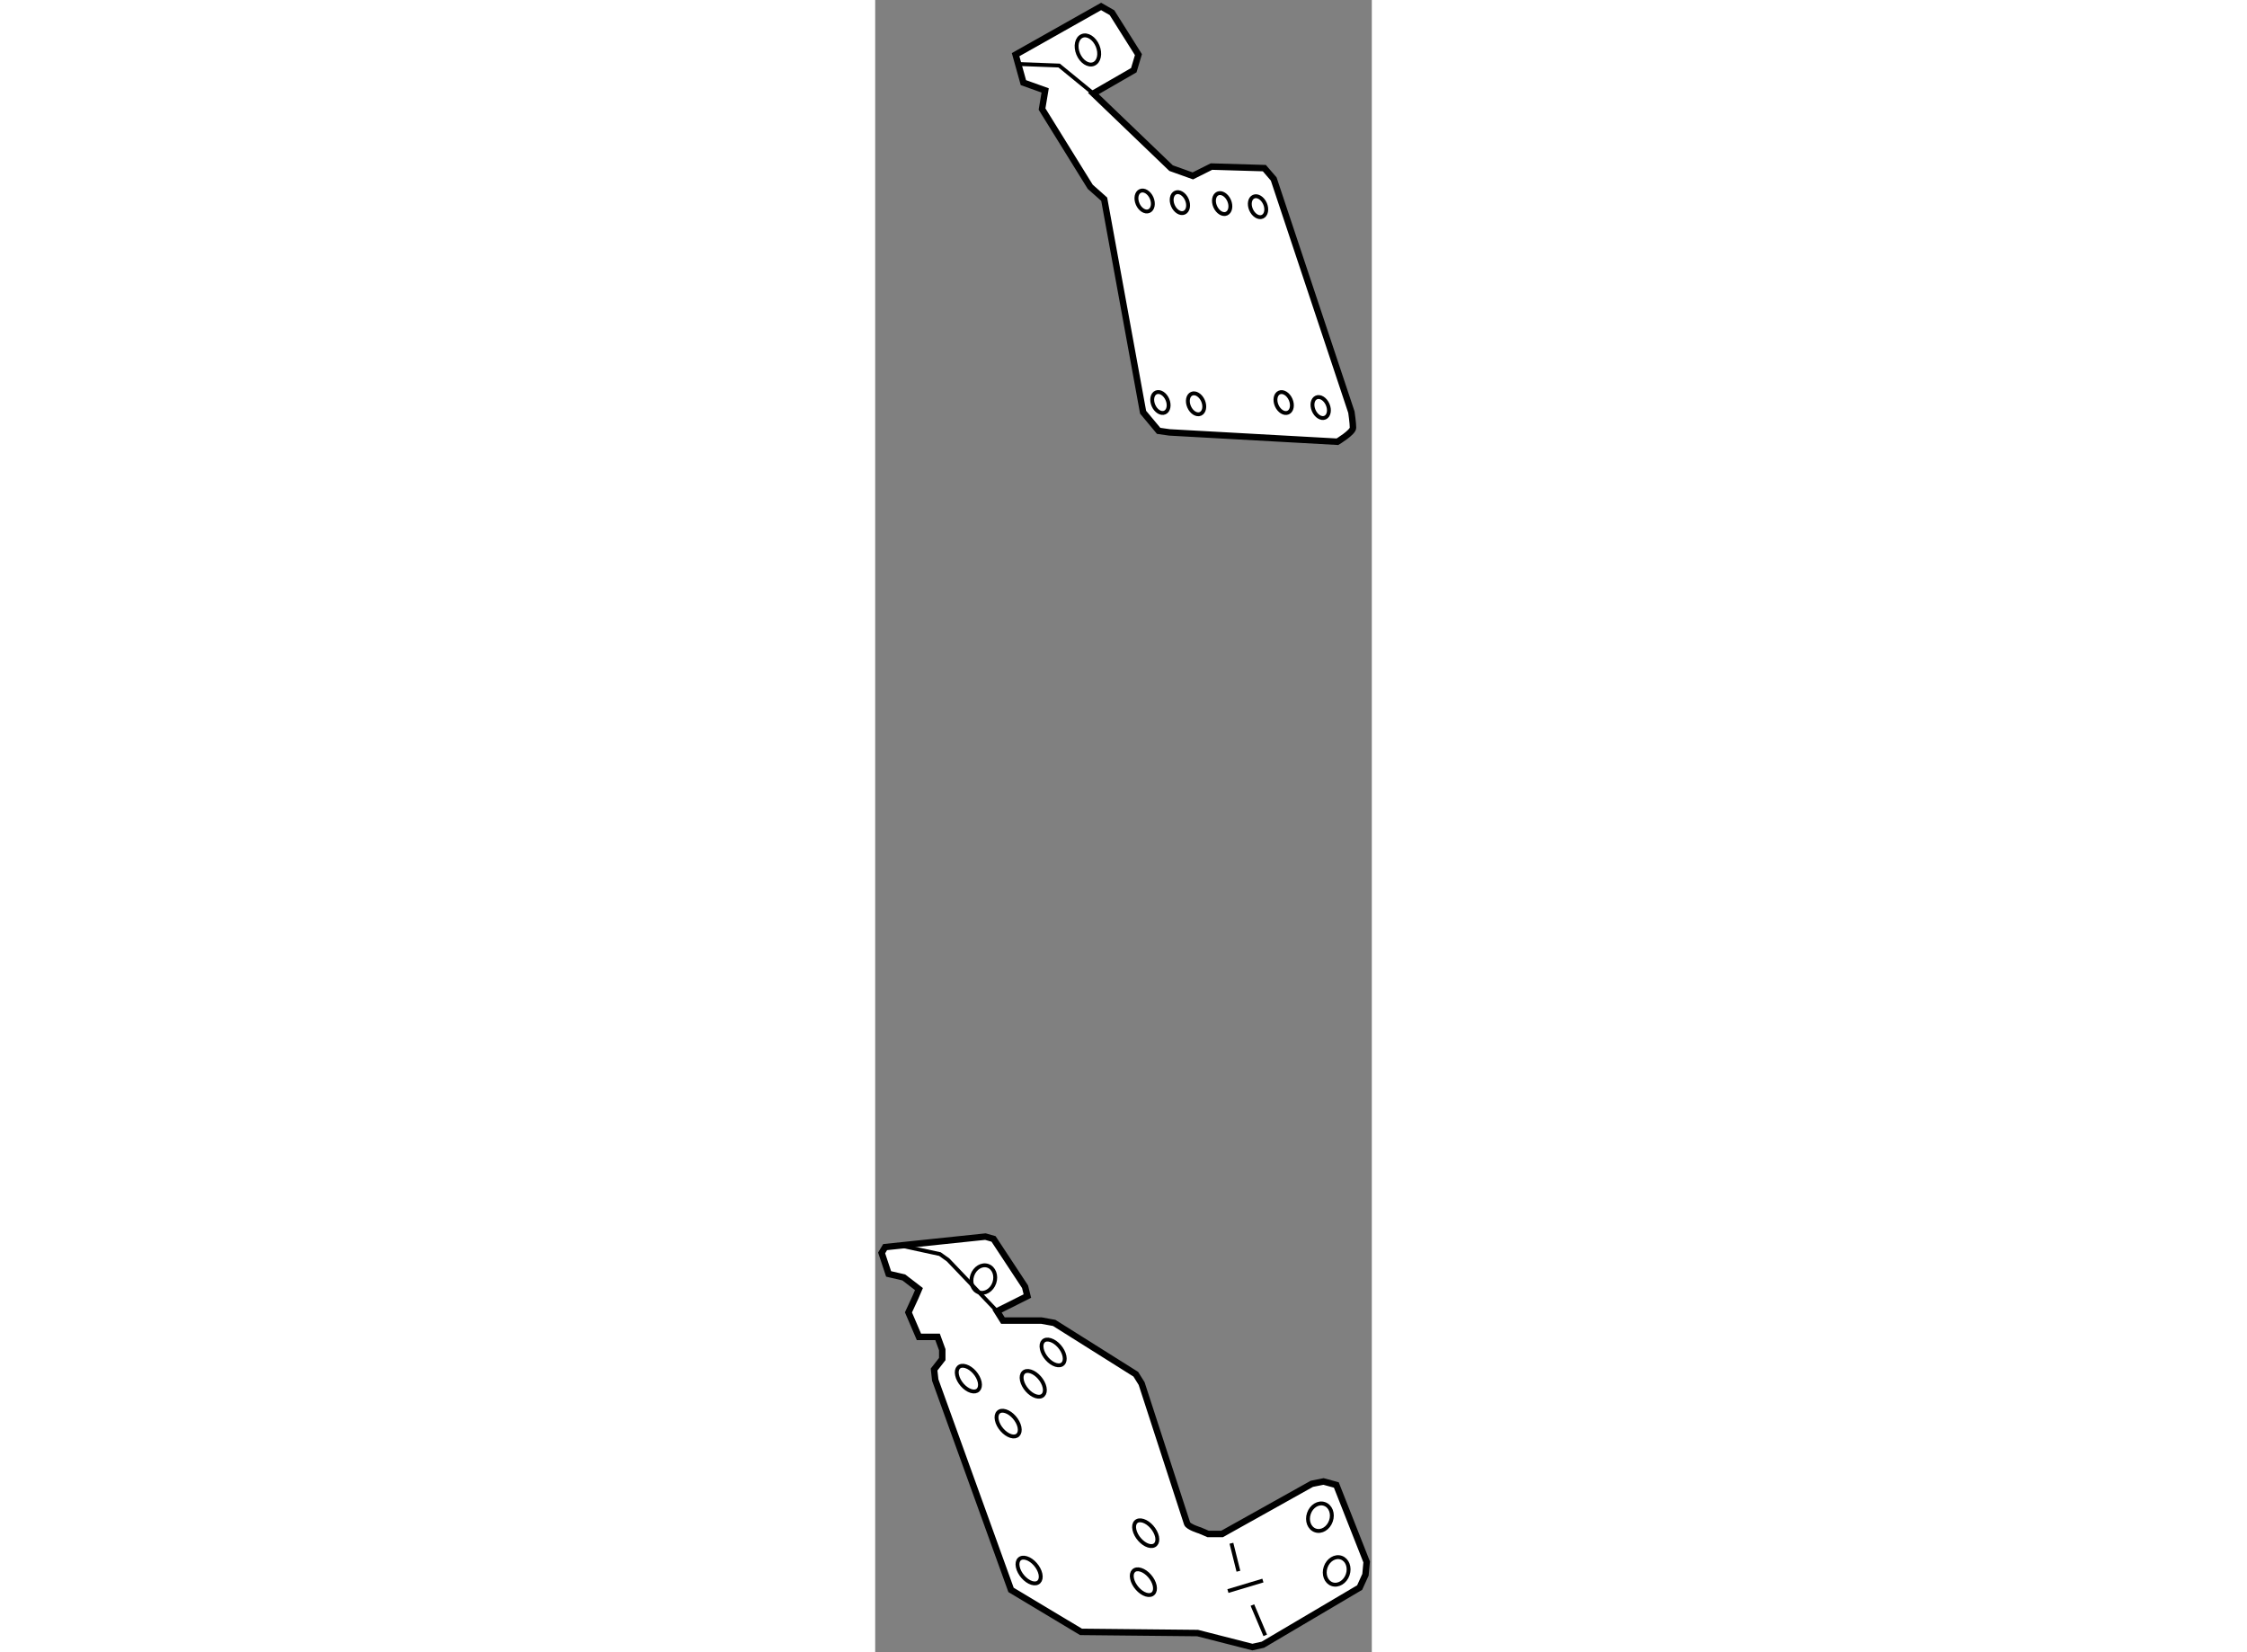 <?xml version="1.0" encoding="utf-8"?>
<!-- Generator: Adobe Illustrator 15.1.0, SVG Export Plug-In . SVG Version: 6.00 Build 0)  -->
<!DOCTYPE svg PUBLIC "-//W3C//DTD SVG 1.1//EN" "http://www.w3.org/Graphics/SVG/1.1/DTD/svg11.dtd">
<svg version="1.1" xmlns="http://www.w3.org/2000/svg" xmlns:xlink="http://www.w3.org/1999/xlink" x="0px" y="0px" width="244.8px"
	 height="180px" viewBox="200.633 11.803 38.477 128.007" enable-background="new 0 0 244.8 180" xml:space="preserve">
	
<rect x="200.633" y="11.803" width="38.477" height="128.007" fill="#808080" stroke="none"/>
	
<g><path fill="#FFFFFF" stroke="#000000" stroke-width="0.5" d="M217.536,19.049l3.133-1.807l0.359-1.205l-2.048-3.252l-0.843-0.482
			l-6.625,3.734l0.604,2.168l1.686,0.603l-0.241,1.444l3.733,6.023l1.083,0.963l3.013,16.501l1.204,1.445l0.843,0.12l13.008,0.723
			c0,0,1.207-0.723,1.207-1.083c0-0.362-0.123-1.205-0.123-1.205l-6.02-18.068l-0.725-0.842l-4.096-0.121l-1.445,0.723l-1.686-0.602
			L217.536,19.049z"></path><polyline fill="none" stroke="#000000" stroke-width="0.3" points="211.634,16.76 214.886,16.881 217.536,19.049 		"></polyline><ellipse transform="matrix(0.924 -0.383 0.383 0.924 10.535 84.312)" fill="none" stroke="#000000" stroke-width="0.3" cx="217.066" cy="15.691" rx="0.813" ry="1.175"></ellipse><ellipse transform="matrix(0.918 -0.397 0.397 0.918 7.4 90.252)" fill="none" stroke="#000000" stroke-width="0.3" cx="221.441" cy="27.273" rx="0.589" ry="0.849"></ellipse><ellipse transform="matrix(0.917 -0.399 0.399 0.917 7.62 91.717)" fill="none" stroke="#000000" stroke-width="0.3" cx="224.242" cy="27.544" rx="0.589" ry="0.849"></ellipse><ellipse transform="matrix(0.917 -0.399 0.399 0.917 7.912 93.087)" fill="none" stroke="#000000" stroke-width="0.3" cx="227.495" cy="27.544" rx="0.588" ry="0.849"></ellipse><path fill="none" stroke="#000000" stroke-width="0.3" d="M230.835,27.582c0.187,0.43,0.096,0.884-0.202,1.012
			c-0.296,0.13-0.689-0.112-0.879-0.544c-0.187-0.43-0.097-0.883,0.2-1.01C230.253,26.907,230.646,27.152,230.835,27.582z"></path><ellipse transform="matrix(0.917 -0.398 0.398 0.917 1.354 92.319)" fill="none" stroke="#000000" stroke-width="0.3" cx="222.796" cy="42.901" rx="0.588" ry="0.849"></ellipse><ellipse transform="matrix(0.917 -0.398 0.398 0.917 1.44 93.287)" fill="none" stroke="#000000" stroke-width="0.3" cx="225.596" cy="43.172" rx="0.588" ry="0.85"></ellipse><path fill="none" stroke="#000000" stroke-width="0.3" d="M232.821,42.757c0.188,0.43,0.097,0.884-0.199,1.012
			c-0.299,0.13-0.69-0.112-0.881-0.544c-0.187-0.43-0.095-0.881,0.2-1.01C232.239,42.083,232.634,42.328,232.821,42.757z"></path><ellipse transform="matrix(0.918 -0.397 0.397 0.918 2.169 96.99)" fill="none" stroke="#000000" stroke-width="0.3" cx="235.082" cy="43.262" rx="0.589" ry="0.85"></ellipse></g><g><path fill="#FFFFFF" stroke="#000000" stroke-width="0.5" d="M210.076,113.392l2.348-1.175l-0.18-0.723l-2.44-3.703l-0.631-0.181
			l-7.769,0.813l-0.271,0.452l0.54,1.626l1.175,0.271l1.176,0.903l-0.272,0.633l-0.541,1.174l0.813,1.898h1.443l0.363,0.994v0.723
			l-0.634,0.812l0.09,0.813l5.873,16.261l5.42,3.251l9.033,0.091l4.245,1.085l0.813-0.182l7.497-4.427l0.452-0.993l0.091-0.994
			l-2.35-5.962l-0.993-0.271l-0.903,0.181l-6.955,3.885h-1.084l-0.633-0.271c0,0-0.903-0.271-0.994-0.541
			c-0.09-0.271-3.522-10.84-3.522-10.84l-0.452-0.723l-6.322-3.976l-0.995-0.181h-2.979L210.076,113.392z"></path><polyline fill="none" stroke="#000000" stroke-width="0.3" points="202.308,108.243 205.649,108.965 206.281,109.417 
			210.076,113.392 		"></polyline><line fill="none" stroke="#000000" stroke-width="0.3" x1="227.962" y1="135.072" x2="230.672" y2="134.259"></line><line fill="none" stroke="#000000" stroke-width="0.3" x1="228.233" y1="131.368" x2="228.774" y2="133.536"></line><line fill="none" stroke="#000000" stroke-width="0.3" x1="229.858" y1="136.156" x2="230.853" y2="138.505"></line><path fill="none" stroke="#000000" stroke-width="0.3" d="M235.942,129.643c-0.195,0.566-0.734,0.895-1.205,0.731
			c-0.472-0.162-0.697-0.754-0.5-1.317c0.194-0.567,0.735-0.896,1.206-0.731C235.917,128.487,236.141,129.077,235.942,129.643z"></path><ellipse transform="matrix(0.946 0.326 -0.326 0.946 56.259 -69.665)" fill="none" stroke="#000000" stroke-width="0.3" cx="236.355" cy="133.324" rx="0.903" ry="1.085"></ellipse><ellipse transform="matrix(0.946 0.325 -0.325 0.946 47.446 -61.921)" fill="none" stroke="#000000" stroke-width="0.3" cx="208.894" cy="110.921" rx="0.902" ry="1.085"></ellipse><path fill="none" stroke="#000000" stroke-width="0.3" d="M208.732,118.886c0.109,0.531-0.192,0.838-0.675,0.688
			c-0.486-0.15-0.974-0.703-1.081-1.233c-0.114-0.529,0.188-0.84,0.673-0.686C208.137,117.804,208.618,118.354,208.732,118.886z"></path><path fill="none" stroke="#000000" stroke-width="0.3" d="M211.812,122.371c0.11,0.53-0.189,0.839-0.674,0.688
			c-0.486-0.151-0.973-0.705-1.082-1.233c-0.113-0.529,0.189-0.841,0.676-0.687C211.216,121.288,211.698,121.841,211.812,122.371z"></path><path fill="none" stroke="#000000" stroke-width="0.3" d="M213.437,133.753c0.111,0.531-0.189,0.84-0.674,0.689
			c-0.485-0.152-0.973-0.707-1.081-1.234c-0.114-0.529,0.188-0.841,0.675-0.686C212.843,132.671,213.324,133.223,213.437,133.753z"></path><path fill="none" stroke="#000000" stroke-width="0.3" d="M222.29,134.656c0.111,0.53-0.189,0.84-0.675,0.689
			c-0.484-0.152-0.973-0.707-1.081-1.233c-0.113-0.53,0.19-0.842,0.675-0.687C221.694,133.574,222.177,134.126,222.29,134.656z"></path><path fill="none" stroke="#000000" stroke-width="0.3" d="M222.472,130.863c0.109,0.53-0.191,0.837-0.676,0.688
			c-0.485-0.152-0.972-0.705-1.081-1.234c-0.114-0.531,0.188-0.841,0.676-0.688C221.876,129.78,222.357,130.332,222.472,130.863z"></path><path fill="none" stroke="#000000" stroke-width="0.3" d="M215.296,116.858c0.112,0.532-0.189,0.841-0.674,0.688
			c-0.486-0.149-0.973-0.703-1.08-1.234c-0.115-0.53,0.188-0.839,0.674-0.685C214.702,115.776,215.185,116.328,215.296,116.858z"></path><path fill="none" stroke="#000000" stroke-width="0.3" d="M213.757,119.29c0.112,0.533-0.189,0.84-0.676,0.688
			c-0.484-0.15-0.97-0.703-1.081-1.233c-0.112-0.529,0.19-0.84,0.675-0.688C213.161,118.207,213.645,118.761,213.757,119.29z"></path></g>


</svg>
